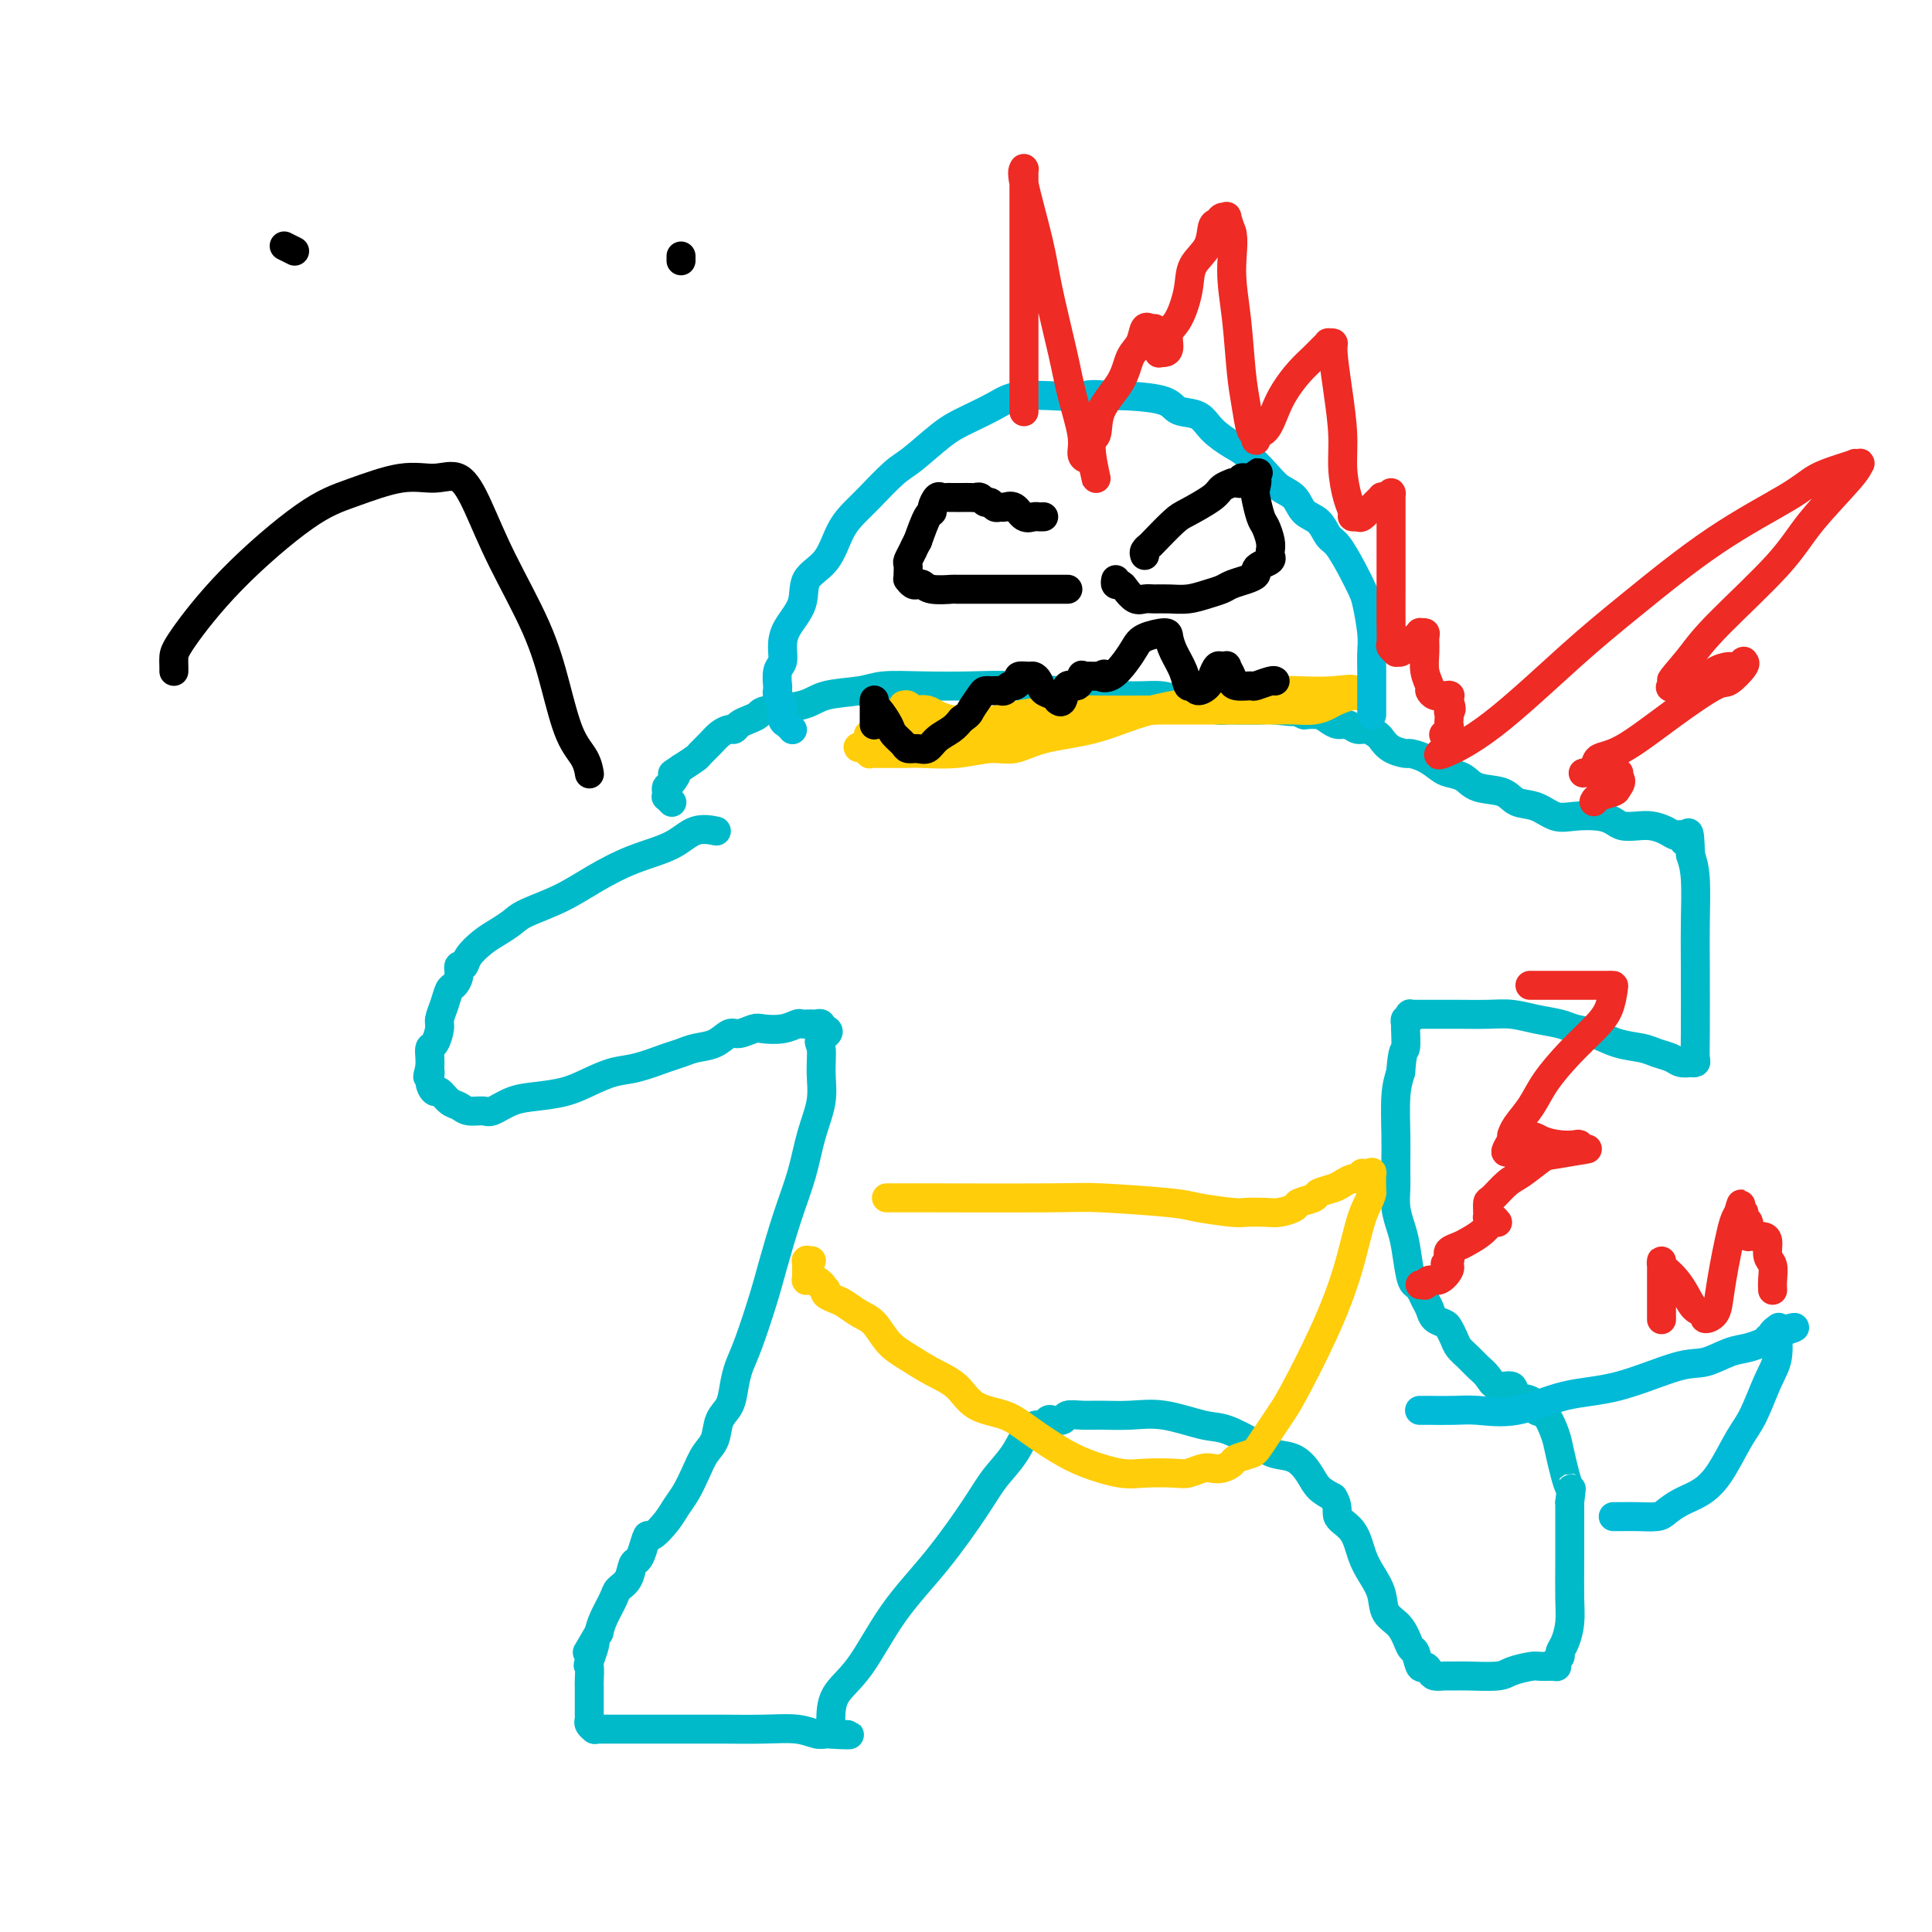 <svg viewBox='0 0 400 400' version='1.1' xmlns='http://www.w3.org/2000/svg' xmlns:xlink='http://www.w3.org/1999/xlink'><g fill='none' stroke='#00BAC9' stroke-width='6' stroke-linecap='round' stroke-linejoin='round'><path d='M148,172c-0.094,-0.020 -0.189,-0.039 0,0c0.189,0.039 0.660,0.138 0,0c-0.660,-0.138 -2.452,-0.512 -4,0c-1.548,0.512 -2.852,1.908 -5,3c-2.148,1.092 -5.141,1.878 -8,3c-2.859,1.122 -5.584,2.580 -8,4c-2.416,1.420 -4.523,2.802 -7,4c-2.477,1.198 -5.326,2.211 -7,3c-1.674,0.789 -2.174,1.354 -3,2c-0.826,0.646 -1.976,1.373 -3,2c-1.024,0.627 -1.920,1.154 -3,2c-1.080,0.846 -2.345,2.009 -3,3c-0.655,0.991 -0.700,1.808 -1,2c-0.300,0.192 -0.854,-0.241 -1,0c-0.146,0.241 0.114,1.157 0,2c-0.114,0.843 -0.604,1.614 -1,2c-0.396,0.386 -0.697,0.387 -1,1c-0.303,0.613 -0.607,1.837 -1,3c-0.393,1.163 -0.876,2.265 -1,3c-0.124,0.735 0.110,1.103 0,2c-0.110,0.897 -0.566,2.323 -1,3c-0.434,0.677 -0.848,0.605 -1,1c-0.152,0.395 -0.044,1.256 0,2c0.044,0.744 0.022,1.372 0,2'/><path d='M89,221c-0.914,3.388 -0.201,1.360 0,1c0.201,-0.360 -0.112,0.950 0,2c0.112,1.050 0.648,1.840 1,2c0.352,0.160 0.521,-0.312 1,0c0.479,0.312 1.267,1.406 2,2c0.733,0.594 1.409,0.688 2,1c0.591,0.312 1.097,0.841 2,1c0.903,0.159 2.204,-0.051 3,0c0.796,0.051 1.086,0.362 2,0c0.914,-0.362 2.453,-1.396 4,-2c1.547,-0.604 3.104,-0.777 5,-1c1.896,-0.223 4.132,-0.497 6,-1c1.868,-0.503 3.367,-1.234 5,-2c1.633,-0.766 3.398,-1.568 5,-2c1.602,-0.432 3.040,-0.496 5,-1c1.960,-0.504 4.440,-1.449 6,-2c1.560,-0.551 2.198,-0.707 3,-1c0.802,-0.293 1.766,-0.723 3,-1c1.234,-0.277 2.738,-0.400 4,-1c1.262,-0.600 2.284,-1.676 3,-2c0.716,-0.324 1.127,0.106 2,0c0.873,-0.106 2.208,-0.746 3,-1c0.792,-0.254 1.042,-0.121 2,0c0.958,0.121 2.624,0.229 4,0c1.376,-0.229 2.464,-0.794 3,-1c0.536,-0.206 0.522,-0.051 1,0c0.478,0.051 1.449,-0.000 2,0c0.551,0.000 0.684,0.052 1,0c0.316,-0.052 0.816,-0.206 1,0c0.184,0.206 0.053,0.773 0,1c-0.053,0.227 -0.026,0.113 0,0'/><path d='M170,213c2.937,0.238 0.781,1.334 0,2c-0.781,0.666 -0.186,0.902 0,2c0.186,1.098 -0.036,3.058 0,5c0.036,1.942 0.329,3.866 0,6c-0.329,2.134 -1.280,4.478 -2,7c-0.720,2.522 -1.208,5.224 -2,8c-0.792,2.776 -1.890,5.628 -3,9c-1.110,3.372 -2.234,7.265 -3,10c-0.766,2.735 -1.174,4.311 -2,7c-0.826,2.689 -2.071,6.490 -3,9c-0.929,2.510 -1.544,3.729 -2,5c-0.456,1.271 -0.755,2.594 -1,4c-0.245,1.406 -0.436,2.896 -1,4c-0.564,1.104 -1.502,1.821 -2,3c-0.498,1.179 -0.556,2.819 -1,4c-0.444,1.181 -1.272,1.904 -2,3c-0.728,1.096 -1.354,2.565 -2,4c-0.646,1.435 -1.311,2.837 -2,4c-0.689,1.163 -1.403,2.086 -2,3c-0.597,0.914 -1.077,1.817 -2,3c-0.923,1.183 -2.289,2.644 -3,3c-0.711,0.356 -0.767,-0.392 -1,0c-0.233,0.392 -0.644,1.926 -1,3c-0.356,1.074 -0.658,1.689 -1,2c-0.342,0.311 -0.725,0.316 -1,1c-0.275,0.684 -0.441,2.045 -1,3c-0.559,0.955 -1.511,1.503 -2,2c-0.489,0.497 -0.516,0.941 -1,2c-0.484,1.059 -1.424,2.731 -2,4c-0.576,1.269 -0.788,2.134 -1,3'/><path d='M124,338c-4.343,7.485 -1.700,2.697 -1,2c0.700,-0.697 -0.545,2.695 -1,4c-0.455,1.305 -0.122,0.521 0,1c0.122,0.479 0.033,2.221 0,3c-0.033,0.779 -0.009,0.594 0,1c0.009,0.406 0.003,1.404 0,2c-0.003,0.596 -0.002,0.789 0,1c0.002,0.211 0.004,0.438 0,1c-0.004,0.562 -0.015,1.457 0,2c0.015,0.543 0.056,0.733 0,1c-0.056,0.267 -0.207,0.610 0,1c0.207,0.390 0.774,0.826 1,1c0.226,0.174 0.113,0.087 0,0'/><path d='M123,358c0.262,-0.000 0.524,-0.000 1,0c0.476,0.000 1.167,0.000 2,0c0.833,-0.000 1.808,-0.001 4,0c2.192,0.001 5.602,0.004 9,0c3.398,-0.004 6.784,-0.015 10,0c3.216,0.015 6.263,0.057 9,0c2.737,-0.057 5.164,-0.211 7,0c1.836,0.211 3.080,0.789 4,1c0.920,0.211 1.514,0.057 2,0c0.486,-0.057 0.862,-0.015 1,0c0.138,0.015 0.037,0.004 0,0c-0.037,-0.004 -0.011,-0.001 0,0c0.011,0.001 0.005,0.001 0,0'/><path d='M172,359c7.580,0.219 2.031,0.268 0,0c-2.031,-0.268 -0.545,-0.852 0,-1c0.545,-0.148 0.147,0.141 0,0c-0.147,-0.141 -0.045,-0.713 0,-2c0.045,-1.287 0.031,-3.288 1,-5c0.969,-1.712 2.919,-3.136 5,-6c2.081,-2.864 4.293,-7.170 7,-11c2.707,-3.830 5.908,-7.184 9,-11c3.092,-3.816 6.076,-8.094 8,-11c1.924,-2.906 2.788,-4.439 4,-6c1.212,-1.561 2.773,-3.149 4,-5c1.227,-1.851 2.122,-3.964 3,-5c0.878,-1.036 1.740,-0.996 2,-1c0.260,-0.004 -0.081,-0.053 0,0c0.081,0.053 0.583,0.206 1,0c0.417,-0.206 0.747,-0.773 1,-1c0.253,-0.227 0.428,-0.113 1,0c0.572,0.113 1.540,0.227 2,0c0.460,-0.227 0.412,-0.795 1,-1c0.588,-0.205 1.812,-0.048 3,0c1.188,0.048 2.338,-0.014 4,0c1.662,0.014 3.834,0.104 6,0c2.166,-0.104 4.326,-0.403 7,0c2.674,0.403 5.864,1.507 8,2c2.136,0.493 3.220,0.376 5,1c1.780,0.624 4.258,1.991 6,3c1.742,1.009 2.749,1.660 4,2c1.251,0.340 2.748,0.370 4,1c1.252,0.630 2.260,1.862 3,3c0.740,1.138 1.211,2.182 2,3c0.789,0.818 1.894,1.409 3,2'/><path d='M276,310c1.308,2.029 0.578,3.101 1,4c0.422,0.899 1.995,1.623 3,3c1.005,1.377 1.442,3.406 2,5c0.558,1.594 1.238,2.754 2,4c0.762,1.246 1.604,2.580 2,4c0.396,1.420 0.344,2.928 1,4c0.656,1.072 2.021,1.708 3,3c0.979,1.292 1.572,3.239 2,4c0.428,0.761 0.691,0.337 1,1c0.309,0.663 0.663,2.412 1,3c0.337,0.588 0.657,0.014 1,0c0.343,-0.014 0.711,0.532 1,1c0.289,0.468 0.501,0.858 1,1c0.499,0.142 1.286,0.035 2,0c0.714,-0.035 1.354,0.001 2,0c0.646,-0.001 1.298,-0.039 3,0c1.702,0.039 4.453,0.154 6,0c1.547,-0.154 1.889,-0.576 3,-1c1.111,-0.424 2.990,-0.849 4,-1c1.010,-0.151 1.150,-0.030 2,0c0.850,0.030 2.409,-0.033 3,0c0.591,0.033 0.214,0.162 0,0c-0.214,-0.162 -0.264,-0.615 0,-1c0.264,-0.385 0.841,-0.701 1,-1c0.159,-0.299 -0.101,-0.580 0,-1c0.101,-0.420 0.563,-0.977 1,-2c0.437,-1.023 0.849,-2.511 1,-4c0.151,-1.489 0.041,-2.978 0,-5c-0.041,-2.022 -0.012,-4.578 0,-8c0.012,-3.422 0.006,-7.711 0,-12'/><path d='M325,311c0.576,-5.563 0.515,-2.469 0,-3c-0.515,-0.531 -1.484,-4.685 -2,-7c-0.516,-2.315 -0.580,-2.790 -1,-4c-0.420,-1.210 -1.196,-3.155 -2,-4c-0.804,-0.845 -1.637,-0.589 -2,-1c-0.363,-0.411 -0.257,-1.489 -1,-2c-0.743,-0.511 -2.335,-0.454 -3,-1c-0.665,-0.546 -0.405,-1.693 -1,-2c-0.595,-0.307 -2.047,0.227 -3,0c-0.953,-0.227 -1.407,-1.215 -2,-2c-0.593,-0.785 -1.325,-1.366 -2,-2c-0.675,-0.634 -1.293,-1.322 -2,-2c-0.707,-0.678 -1.503,-1.347 -2,-2c-0.497,-0.653 -0.697,-1.291 -1,-2c-0.303,-0.709 -0.711,-1.488 -1,-2c-0.289,-0.512 -0.459,-0.757 -1,-1c-0.541,-0.243 -1.454,-0.485 -2,-1c-0.546,-0.515 -0.724,-1.303 -1,-2c-0.276,-0.697 -0.651,-1.302 -1,-2c-0.349,-0.698 -0.671,-1.487 -1,-2c-0.329,-0.513 -0.666,-0.748 -1,-1c-0.334,-0.252 -0.664,-0.521 -1,-2c-0.336,-1.479 -0.679,-4.167 -1,-6c-0.321,-1.833 -0.622,-2.811 -1,-4c-0.378,-1.189 -0.833,-2.590 -1,-4c-0.167,-1.410 -0.045,-2.831 0,-4c0.045,-1.169 0.015,-2.087 0,-3c-0.015,-0.913 -0.014,-1.822 0,-3c0.014,-1.178 0.042,-2.625 0,-5c-0.042,-2.375 -0.155,-5.679 0,-8c0.155,-2.321 0.577,-3.661 1,-5'/><path d='M290,222c0.382,-5.233 0.838,-4.315 1,-5c0.162,-0.685 0.030,-2.972 0,-4c-0.030,-1.028 0.043,-0.797 0,-1c-0.043,-0.203 -0.203,-0.839 0,-1c0.203,-0.161 0.769,0.153 1,0c0.231,-0.153 0.126,-0.773 0,-1c-0.126,-0.227 -0.272,-0.061 0,0c0.272,0.061 0.963,0.017 1,0c0.037,-0.017 -0.582,-0.005 0,0c0.582,0.005 2.363,0.004 4,0c1.637,-0.004 3.131,-0.012 5,0c1.869,0.012 4.113,0.045 6,0c1.887,-0.045 3.417,-0.168 5,0c1.583,0.168 3.219,0.626 5,1c1.781,0.374 3.705,0.663 5,1c1.295,0.337 1.960,0.720 3,1c1.040,0.280 2.457,0.456 4,1c1.543,0.544 3.214,1.456 5,2c1.786,0.544 3.688,0.720 5,1c1.312,0.280 2.035,0.663 3,1c0.965,0.337 2.171,0.627 3,1c0.829,0.373 1.280,0.830 2,1c0.720,0.170 1.710,0.053 2,0c0.290,-0.053 -0.118,-0.042 0,0c0.118,0.042 0.764,0.116 1,0c0.236,-0.116 0.064,-0.421 0,-1c-0.064,-0.579 -0.020,-1.431 0,-5c0.020,-3.569 0.016,-9.853 0,-14c-0.016,-4.147 -0.043,-6.155 0,-9c0.043,-2.845 0.155,-6.527 0,-9c-0.155,-2.473 -0.578,-3.736 -1,-5'/><path d='M350,177c-0.176,-7.268 -0.616,-3.937 -1,-3c-0.384,0.937 -0.710,-0.520 -1,-1c-0.290,-0.480 -0.543,0.016 -1,0c-0.457,-0.016 -1.119,-0.543 -2,-1c-0.881,-0.457 -1.980,-0.844 -3,-1c-1.020,-0.156 -1.959,-0.081 -3,0c-1.041,0.081 -2.182,0.167 -3,0c-0.818,-0.167 -1.313,-0.588 -2,-1c-0.687,-0.412 -1.567,-0.816 -3,-1c-1.433,-0.184 -3.420,-0.147 -5,0c-1.580,0.147 -2.751,0.405 -4,0c-1.249,-0.405 -2.574,-1.474 -4,-2c-1.426,-0.526 -2.952,-0.508 -4,-1c-1.048,-0.492 -1.617,-1.493 -3,-2c-1.383,-0.507 -3.580,-0.521 -5,-1c-1.420,-0.479 -2.062,-1.425 -3,-2c-0.938,-0.575 -2.172,-0.781 -3,-1c-0.828,-0.219 -1.251,-0.453 -2,-1c-0.749,-0.547 -1.826,-1.407 -3,-2c-1.174,-0.593 -2.446,-0.918 -3,-1c-0.554,-0.082 -0.389,0.079 -1,0c-0.611,-0.079 -1.998,-0.398 -3,-1c-1.002,-0.602 -1.619,-1.486 -2,-2c-0.381,-0.514 -0.525,-0.659 -1,-1c-0.475,-0.341 -1.282,-0.879 -2,-1c-0.718,-0.121 -1.346,0.174 -2,0c-0.654,-0.174 -1.333,-0.817 -2,-1c-0.667,-0.183 -1.323,0.095 -2,0c-0.677,-0.095 -1.375,-0.564 -2,-1c-0.625,-0.436 -1.179,-0.839 -2,-1c-0.821,-0.161 -1.911,-0.081 -3,0'/><path d='M270,148c-8.292,-3.475 -3.023,-1.663 -2,-1c1.023,0.663 -2.201,0.177 -4,0c-1.799,-0.177 -2.172,-0.047 -3,0c-0.828,0.047 -2.110,0.009 -3,0c-0.890,-0.009 -1.390,0.009 -2,0c-0.610,-0.009 -1.332,-0.045 -2,0c-0.668,0.045 -1.282,0.171 -2,0c-0.718,-0.171 -1.541,-0.638 -3,-1c-1.459,-0.362 -3.555,-0.618 -5,-1c-1.445,-0.382 -2.239,-0.891 -4,-1c-1.761,-0.109 -4.490,0.181 -7,0c-2.510,-0.181 -4.801,-0.833 -7,-1c-2.199,-0.167 -4.307,0.150 -7,0c-2.693,-0.150 -5.970,-0.769 -9,-1c-3.030,-0.231 -5.812,-0.074 -9,0c-3.188,0.074 -6.782,0.065 -10,0c-3.218,-0.065 -6.060,-0.186 -8,0c-1.940,0.186 -2.977,0.680 -5,1c-2.023,0.320 -5.031,0.467 -7,1c-1.969,0.533 -2.898,1.452 -5,2c-2.102,0.548 -5.375,0.725 -7,1c-1.625,0.275 -1.600,0.647 -2,1c-0.400,0.353 -1.223,0.685 -2,1c-0.777,0.315 -1.506,0.612 -2,1c-0.494,0.388 -0.752,0.867 -1,1c-0.248,0.133 -0.485,-0.081 -1,0c-0.515,0.081 -1.309,0.458 -2,1c-0.691,0.542 -1.278,1.248 -2,2c-0.722,0.752 -1.579,1.549 -2,2c-0.421,0.451 -0.406,0.558 -1,1c-0.594,0.442 -1.797,1.221 -3,2'/><path d='M141,159c-2.967,1.975 -1.383,0.911 -1,1c0.383,0.089 -0.434,1.329 -1,2c-0.566,0.671 -0.880,0.772 -1,1c-0.120,0.228 -0.046,0.583 0,1c0.046,0.417 0.064,0.895 0,1c-0.064,0.105 -0.210,-0.164 0,0c0.210,0.164 0.774,0.761 1,1c0.226,0.239 0.113,0.119 0,0'/></g>
<g fill='none' stroke='#FFCD0A' stroke-width='6' stroke-linecap='round' stroke-linejoin='round'><path d='M250,145c0.397,-0.005 0.794,-0.011 1,0c0.206,0.011 0.219,0.037 0,0c-0.219,-0.037 -0.672,-0.138 -2,0c-1.328,0.138 -3.530,0.514 -6,1c-2.470,0.486 -5.207,1.082 -8,2c-2.793,0.918 -5.640,2.159 -9,3c-3.360,0.841 -7.232,1.283 -10,2c-2.768,0.717 -4.432,1.709 -6,2c-1.568,0.291 -3.039,-0.118 -5,0c-1.961,0.118 -4.412,0.764 -7,1c-2.588,0.236 -5.313,0.063 -7,0c-1.687,-0.063 -2.336,-0.017 -3,0c-0.664,0.017 -1.345,0.005 -2,0c-0.655,-0.005 -1.286,-0.002 -2,0c-0.714,0.002 -1.512,0.001 -2,0c-0.488,-0.001 -0.667,-0.004 -1,0c-0.333,0.004 -0.821,0.015 -1,0c-0.179,-0.015 -0.048,-0.056 0,0c0.048,0.056 0.013,0.207 0,0c-0.013,-0.207 -0.004,-0.774 0,-1c0.004,-0.226 0.002,-0.113 0,0'/><path d='M180,155c-4.641,-0.162 -1.243,-0.565 0,-1c1.243,-0.435 0.331,-0.900 0,-1c-0.331,-0.100 -0.080,0.166 0,0c0.080,-0.166 -0.010,-0.762 0,-1c0.010,-0.238 0.119,-0.116 0,0c-0.119,0.116 -0.468,0.225 0,0c0.468,-0.225 1.752,-0.785 3,-1c1.248,-0.215 2.460,-0.086 4,0c1.540,0.086 3.408,0.128 6,0c2.592,-0.128 5.907,-0.427 9,-1c3.093,-0.573 5.962,-1.422 9,-2c3.038,-0.578 6.244,-0.887 9,-1c2.756,-0.113 5.062,-0.030 8,0c2.938,0.030 6.509,0.008 9,0c2.491,-0.008 3.901,-0.002 6,0c2.099,0.002 4.886,0.001 7,0c2.114,-0.001 3.553,-0.003 6,0c2.447,0.003 5.900,0.012 8,0c2.100,-0.012 2.846,-0.046 4,0c1.154,0.046 2.714,0.171 4,0c1.286,-0.171 2.296,-0.638 3,-1c0.704,-0.362 1.102,-0.619 2,-1c0.898,-0.381 2.295,-0.887 3,-1c0.705,-0.113 0.719,0.166 1,0c0.281,-0.166 0.828,-0.776 1,-1c0.172,-0.224 -0.031,-0.060 0,0c0.031,0.060 0.294,0.017 0,0c-0.294,-0.017 -1.147,-0.009 -2,0'/><path d='M280,143c0.685,-0.621 -1.603,-0.174 -4,0c-2.397,0.174 -4.903,0.074 -7,0c-2.097,-0.074 -3.783,-0.123 -6,0c-2.217,0.123 -4.963,0.418 -8,1c-3.037,0.582 -6.365,1.452 -9,2c-2.635,0.548 -4.578,0.774 -7,1c-2.422,0.226 -5.324,0.453 -8,1c-2.676,0.547 -5.127,1.414 -7,2c-1.873,0.586 -3.168,0.890 -5,1c-1.832,0.110 -4.202,0.027 -6,0c-1.798,-0.027 -3.024,0.003 -4,0c-0.976,-0.003 -1.702,-0.039 -3,0c-1.298,0.039 -3.166,0.151 -4,0c-0.834,-0.151 -0.632,-0.566 -1,-1c-0.368,-0.434 -1.307,-0.887 -2,-1c-0.693,-0.113 -1.141,0.114 -2,0c-0.859,-0.114 -2.128,-0.570 -3,-1c-0.872,-0.430 -1.348,-0.833 -2,-1c-0.652,-0.167 -1.481,-0.097 -2,0c-0.519,0.097 -0.727,0.222 -1,0c-0.273,-0.222 -0.609,-0.792 -1,-1c-0.391,-0.208 -0.836,-0.056 -1,0c-0.164,0.056 -0.047,0.016 0,0c0.047,-0.016 0.023,-0.008 0,0'/></g>
<g fill='none' stroke='#000000' stroke-width='6' stroke-linecap='round' stroke-linejoin='round'><path d='M181,150c-0.000,0.089 -0.000,0.179 0,0c0.000,-0.179 0.000,-0.626 0,-1c-0.000,-0.374 -0.000,-0.674 0,-1c0.000,-0.326 0.000,-0.677 0,-1c-0.000,-0.323 -0.001,-0.619 0,-1c0.001,-0.381 0.002,-0.847 0,-1c-0.002,-0.153 -0.008,0.007 0,0c0.008,-0.007 0.028,-0.182 0,0c-0.028,0.182 -0.106,0.721 0,1c0.106,0.279 0.395,0.299 1,1c0.605,0.701 1.527,2.082 2,3c0.473,0.918 0.497,1.372 1,2c0.503,0.628 1.485,1.430 2,2c0.515,0.570 0.564,0.907 1,1c0.436,0.093 1.258,-0.058 2,0c0.742,0.058 1.405,0.325 2,0c0.595,-0.325 1.122,-1.241 2,-2c0.878,-0.759 2.108,-1.360 3,-2c0.892,-0.640 1.446,-1.320 2,-2'/><path d='M199,149c1.736,-1.215 1.574,-1.254 2,-2c0.426,-0.746 1.438,-2.200 2,-3c0.562,-0.800 0.672,-0.946 1,-1c0.328,-0.054 0.873,-0.014 1,0c0.127,0.014 -0.163,0.004 0,0c0.163,-0.004 0.779,-0.001 1,0c0.221,0.001 0.048,0.001 0,0c-0.048,-0.001 0.029,-0.004 0,0c-0.029,0.004 -0.163,0.016 0,0c0.163,-0.016 0.622,-0.060 1,0c0.378,0.060 0.674,0.222 1,0c0.326,-0.222 0.683,-0.830 1,-1c0.317,-0.170 0.596,0.098 1,0c0.404,-0.098 0.935,-0.560 1,-1c0.065,-0.440 -0.334,-0.857 0,-1c0.334,-0.143 1.402,-0.011 2,0c0.598,0.011 0.724,-0.098 1,0c0.276,0.098 0.700,0.404 1,1c0.300,0.596 0.476,1.483 1,2c0.524,0.517 1.396,0.662 2,1c0.604,0.338 0.939,0.867 1,1c0.061,0.133 -0.151,-0.130 0,0c0.151,0.130 0.667,0.651 1,0c0.333,-0.651 0.485,-2.476 1,-3c0.515,-0.524 1.395,0.252 2,0c0.605,-0.252 0.936,-1.532 1,-2c0.064,-0.468 -0.137,-0.126 0,0c0.137,0.126 0.614,0.034 1,0c0.386,-0.034 0.681,-0.009 1,0c0.319,0.009 0.663,0.003 1,0c0.337,-0.003 0.669,-0.001 1,0'/><path d='M228,140c1.312,-0.811 0.093,-0.339 0,0c-0.093,0.339 0.942,0.546 2,0c1.058,-0.546 2.139,-1.843 3,-3c0.861,-1.157 1.501,-2.172 2,-3c0.499,-0.828 0.859,-1.467 2,-2c1.141,-0.533 3.065,-0.958 4,-1c0.935,-0.042 0.881,0.299 1,1c0.119,0.701 0.412,1.761 1,3c0.588,1.239 1.471,2.655 2,4c0.529,1.345 0.705,2.618 1,3c0.295,0.382 0.709,-0.126 1,0c0.291,0.126 0.459,0.885 1,1c0.541,0.115 1.455,-0.413 2,-1c0.545,-0.587 0.719,-1.231 1,-2c0.281,-0.769 0.668,-1.663 1,-2c0.332,-0.337 0.611,-0.116 1,0c0.389,0.116 0.890,0.126 1,0c0.110,-0.126 -0.170,-0.388 0,0c0.170,0.388 0.789,1.425 1,2c0.211,0.575 0.014,0.686 0,1c-0.014,0.314 0.154,0.830 1,1c0.846,0.170 2.370,-0.007 3,0c0.630,0.007 0.365,0.198 1,0c0.635,-0.198 2.171,-0.784 3,-1c0.829,-0.216 0.951,-0.062 1,0c0.049,0.062 0.024,0.031 0,0'/></g>
<g fill='none' stroke='#00BAD8' stroke-width='6' stroke-linecap='round' stroke-linejoin='round'><path d='M284,148c0.000,-0.446 0.000,-0.891 0,-1c-0.000,-0.109 -0.000,0.120 0,0c0.000,-0.120 0.001,-0.588 0,-1c-0.001,-0.412 -0.003,-0.768 0,-2c0.003,-1.232 0.013,-3.340 0,-5c-0.013,-1.660 -0.047,-2.872 0,-4c0.047,-1.128 0.175,-2.172 0,-4c-0.175,-1.828 -0.652,-4.438 -1,-6c-0.348,-1.562 -0.567,-2.075 -1,-3c-0.433,-0.925 -1.078,-2.263 -2,-4c-0.922,-1.737 -2.119,-3.873 -3,-5c-0.881,-1.127 -1.447,-1.246 -2,-2c-0.553,-0.754 -1.095,-2.143 -2,-3c-0.905,-0.857 -2.175,-1.182 -3,-2c-0.825,-0.818 -1.206,-2.130 -2,-3c-0.794,-0.870 -2.002,-1.299 -3,-2c-0.998,-0.701 -1.788,-1.673 -3,-3c-1.212,-1.327 -2.846,-3.009 -4,-4c-1.154,-0.991 -1.827,-1.291 -3,-2c-1.173,-0.709 -2.845,-1.826 -4,-3c-1.155,-1.174 -1.793,-2.406 -3,-3c-1.207,-0.594 -2.983,-0.551 -4,-1c-1.017,-0.449 -1.274,-1.390 -3,-2c-1.726,-0.610 -4.922,-0.889 -7,-1c-2.078,-0.111 -3.039,-0.056 -4,0'/><path d='M230,82c-3.954,-0.625 -4.840,-0.186 -6,0c-1.160,0.186 -2.594,0.119 -5,0c-2.406,-0.119 -5.785,-0.292 -8,0c-2.215,0.292 -3.266,1.048 -5,2c-1.734,0.952 -4.152,2.100 -6,3c-1.848,0.900 -3.127,1.553 -5,3c-1.873,1.447 -4.339,3.690 -6,5c-1.661,1.310 -2.515,1.687 -4,3c-1.485,1.313 -3.600,3.560 -5,5c-1.400,1.440 -2.085,2.071 -3,3c-0.915,0.929 -2.059,2.156 -3,4c-0.941,1.844 -1.678,4.307 -3,6c-1.322,1.693 -3.229,2.618 -4,4c-0.771,1.382 -0.407,3.222 -1,5c-0.593,1.778 -2.145,3.493 -3,5c-0.855,1.507 -1.014,2.805 -1,4c0.014,1.195 0.200,2.286 0,3c-0.200,0.714 -0.785,1.052 -1,2c-0.215,0.948 -0.059,2.504 0,3c0.059,0.496 0.019,-0.070 0,0c-0.019,0.070 -0.019,0.777 0,1c0.019,0.223 0.057,-0.039 0,0c-0.057,0.039 -0.209,0.377 0,1c0.209,0.623 0.778,1.530 1,2c0.222,0.470 0.098,0.504 0,1c-0.098,0.496 -0.170,1.453 0,2c0.170,0.547 0.582,0.683 1,1c0.418,0.317 0.843,0.816 1,1c0.157,0.184 0.045,0.053 0,0c-0.045,-0.053 -0.022,-0.026 0,0'/></g>
<g fill='none' stroke='#EE2B24' stroke-width='6' stroke-linecap='round' stroke-linejoin='round'><path d='M212,85c-0.000,-0.072 -0.000,-0.145 0,0c0.000,0.145 0.000,0.507 0,0c-0.000,-0.507 -0.000,-1.881 0,-4c0.000,-2.119 0.000,-4.981 0,-8c-0.000,-3.019 -0.000,-6.194 0,-8c0.000,-1.806 0.000,-2.244 0,-4c-0.000,-1.756 -0.000,-4.830 0,-7c0.000,-2.170 0.000,-3.437 0,-5c-0.000,-1.563 -0.000,-3.424 0,-5c0.000,-1.576 0.001,-2.867 0,-4c-0.001,-1.133 -0.003,-2.106 0,-3c0.003,-0.894 0.011,-1.708 0,-2c-0.011,-0.292 -0.040,-0.063 0,0c0.040,0.063 0.150,-0.040 0,0c-0.150,0.040 -0.560,0.222 0,3c0.560,2.778 2.091,8.150 3,12c0.909,3.850 1.195,6.177 2,10c0.805,3.823 2.127,9.144 3,13c0.873,3.856 1.295,6.249 2,9c0.705,2.751 1.692,5.862 2,8c0.308,2.138 -0.062,3.305 0,4c0.062,0.695 0.555,0.918 1,1c0.445,0.082 0.841,0.023 1,0c0.159,-0.023 0.079,-0.012 0,0'/><path d='M226,95c2.106,8.929 0.370,2.250 0,-1c-0.370,-3.250 0.626,-3.072 1,-4c0.374,-0.928 0.127,-2.964 1,-5c0.873,-2.036 2.865,-4.073 4,-6c1.135,-1.927 1.414,-3.746 2,-5c0.586,-1.254 1.478,-1.944 2,-3c0.522,-1.056 0.675,-2.479 1,-3c0.325,-0.521 0.823,-0.140 1,0c0.177,0.140 0.034,0.038 0,0c-0.034,-0.038 0.043,-0.013 0,0c-0.043,0.013 -0.204,0.013 0,0c0.204,-0.013 0.773,-0.038 1,0c0.227,0.038 0.113,0.140 0,1c-0.113,0.860 -0.224,2.480 0,3c0.224,0.520 0.782,-0.058 1,0c0.218,0.058 0.095,0.752 0,1c-0.095,0.248 -0.164,0.050 0,0c0.164,-0.050 0.559,0.049 1,0c0.441,-0.049 0.928,-0.246 1,-1c0.072,-0.754 -0.271,-2.066 0,-3c0.271,-0.934 1.158,-1.490 2,-3c0.842,-1.510 1.640,-3.973 2,-6c0.360,-2.027 0.281,-3.619 1,-5c0.719,-1.381 2.235,-2.552 3,-4c0.765,-1.448 0.779,-3.175 1,-4c0.221,-0.825 0.650,-0.749 1,-1c0.350,-0.251 0.619,-0.830 1,-1c0.381,-0.170 0.872,0.070 1,0c0.128,-0.070 -0.106,-0.448 0,0c0.106,0.448 0.553,1.724 1,3'/><path d='M255,48c0.571,1.514 -0.002,4.798 0,8c0.002,3.202 0.579,6.321 1,10c0.421,3.679 0.687,7.917 1,11c0.313,3.083 0.673,5.009 1,7c0.327,1.991 0.622,4.047 1,5c0.378,0.953 0.839,0.805 1,1c0.161,0.195 0.021,0.734 0,1c-0.021,0.266 0.077,0.259 0,0c-0.077,-0.259 -0.327,-0.772 0,-1c0.327,-0.228 1.232,-0.172 2,-1c0.768,-0.828 1.399,-2.540 2,-4c0.601,-1.460 1.170,-2.668 2,-4c0.830,-1.332 1.920,-2.788 3,-4c1.080,-1.212 2.150,-2.182 3,-3c0.850,-0.818 1.481,-1.486 2,-2c0.519,-0.514 0.926,-0.875 1,-1c0.074,-0.125 -0.187,-0.013 0,0c0.187,0.013 0.820,-0.074 1,0c0.180,0.074 -0.093,0.309 0,2c0.093,1.691 0.551,4.838 1,8c0.449,3.162 0.890,6.340 1,9c0.110,2.660 -0.111,4.803 0,7c0.111,2.197 0.554,4.446 1,6c0.446,1.554 0.896,2.411 1,3c0.104,0.589 -0.136,0.911 0,1c0.136,0.089 0.649,-0.053 1,0c0.351,0.053 0.542,0.301 1,0c0.458,-0.301 1.185,-1.153 2,-2c0.815,-0.847 1.720,-1.690 2,-2c0.280,-0.310 -0.063,-0.089 0,0c0.063,0.089 0.531,0.044 1,0'/><path d='M287,103c1.309,-0.688 1.083,-0.909 1,-1c-0.083,-0.091 -0.022,-0.054 0,0c0.022,0.054 0.006,0.124 0,1c-0.006,0.876 -0.001,2.557 0,5c0.001,2.443 -0.001,5.648 0,8c0.001,2.352 0.004,3.849 0,6c-0.004,2.151 -0.016,4.954 0,7c0.016,2.046 0.060,3.334 0,4c-0.060,0.666 -0.223,0.712 0,1c0.223,0.288 0.833,0.820 1,1c0.167,0.180 -0.110,0.007 0,0c0.110,-0.007 0.608,0.152 1,0c0.392,-0.152 0.678,-0.615 1,-1c0.322,-0.385 0.678,-0.692 1,-1c0.322,-0.308 0.608,-0.617 1,-1c0.392,-0.383 0.890,-0.841 1,-1c0.110,-0.159 -0.168,-0.020 0,0c0.168,0.020 0.781,-0.079 1,0c0.219,0.079 0.044,0.335 0,1c-0.044,0.665 0.043,1.737 0,3c-0.043,1.263 -0.218,2.717 0,4c0.218,1.283 0.827,2.396 1,3c0.173,0.604 -0.090,0.698 0,1c0.090,0.302 0.532,0.813 1,1c0.468,0.187 0.963,0.050 1,0c0.037,-0.050 -0.382,-0.014 0,0c0.382,0.014 1.567,0.007 2,0c0.433,-0.007 0.116,-0.012 0,0c-0.116,0.012 -0.031,0.042 0,0c0.031,-0.042 0.009,-0.155 0,0c-0.009,0.155 -0.004,0.577 0,1'/><path d='M300,145c0.928,2.574 0.249,2.009 0,2c-0.249,-0.009 -0.067,0.536 0,1c0.067,0.464 0.019,0.845 0,1c-0.019,0.155 -0.009,0.084 0,0c0.009,-0.084 0.016,-0.180 0,0c-0.016,0.180 -0.056,0.636 0,1c0.056,0.364 0.207,0.637 0,1c-0.207,0.363 -0.774,0.818 -1,1c-0.226,0.182 -0.113,0.091 0,0'/><path d='M298,156c0.081,-0.086 0.161,-0.172 0,0c-0.161,0.172 -0.565,0.601 1,0c1.565,-0.601 5.097,-2.233 10,-6c4.903,-3.767 11.177,-9.670 16,-14c4.823,-4.330 8.194,-7.086 13,-11c4.806,-3.914 11.047,-8.986 17,-13c5.953,-4.014 11.619,-6.971 15,-9c3.381,-2.029 4.479,-3.132 6,-4c1.521,-0.868 3.465,-1.502 5,-2c1.535,-0.498 2.659,-0.862 3,-1c0.341,-0.138 -0.103,-0.052 0,0c0.103,0.052 0.751,0.068 1,0c0.249,-0.068 0.097,-0.221 0,0c-0.097,0.221 -0.139,0.816 -2,3c-1.861,2.184 -5.540,5.956 -8,9c-2.460,3.044 -3.701,5.358 -7,9c-3.299,3.642 -8.657,8.612 -12,12c-3.343,3.388 -4.672,5.194 -6,7'/><path d='M350,136c-5.877,6.973 -3.571,4.404 -3,4c0.571,-0.404 -0.593,1.356 -1,2c-0.407,0.644 -0.058,0.170 0,0c0.058,-0.170 -0.176,-0.038 0,0c0.176,0.038 0.761,-0.018 1,0c0.239,0.018 0.134,0.111 1,0c0.866,-0.111 2.705,-0.426 4,-1c1.295,-0.574 2.045,-1.408 3,-2c0.955,-0.592 2.115,-0.943 3,-1c0.885,-0.057 1.495,0.178 2,0c0.505,-0.178 0.905,-0.770 1,-1c0.095,-0.230 -0.115,-0.098 0,0c0.115,0.098 0.556,0.163 0,1c-0.556,0.837 -2.107,2.447 -3,3c-0.893,0.553 -1.127,0.050 -3,1c-1.873,0.950 -5.385,3.355 -9,6c-3.615,2.645 -7.334,5.532 -10,7c-2.666,1.468 -4.281,1.518 -5,2c-0.719,0.482 -0.543,1.397 -1,2c-0.457,0.603 -1.546,0.894 -2,1c-0.454,0.106 -0.274,0.029 0,0c0.274,-0.029 0.641,-0.008 1,0c0.359,0.008 0.709,0.002 1,0c0.291,-0.002 0.523,-0.001 1,0c0.477,0.001 1.200,0.003 2,0c0.800,-0.003 1.678,-0.011 2,0c0.322,0.011 0.087,0.041 0,0c-0.087,-0.041 -0.025,-0.155 0,0c0.025,0.155 0.012,0.577 0,1'/><path d='M335,161c1.099,0.559 0.347,1.456 0,2c-0.347,0.544 -0.289,0.733 -1,1c-0.711,0.267 -2.191,0.610 -3,1c-0.809,0.390 -0.945,0.826 -1,1c-0.055,0.174 -0.027,0.087 0,0'/><path d='M317,204c0.072,-0.000 0.145,-0.000 0,0c-0.145,0.000 -0.507,0.000 0,0c0.507,-0.000 1.883,-0.000 2,0c0.117,0.000 -1.023,0.000 0,0c1.023,-0.000 4.211,-0.000 6,0c1.789,0.000 2.179,0.001 3,0c0.821,-0.001 2.075,-0.002 3,0c0.925,0.002 1.522,0.008 2,0c0.478,-0.008 0.835,-0.031 1,0c0.165,0.031 0.136,0.114 0,1c-0.136,0.886 -0.381,2.575 -1,4c-0.619,1.425 -1.612,2.587 -3,4c-1.388,1.413 -3.171,3.076 -5,5c-1.829,1.924 -3.706,4.108 -5,6c-1.294,1.892 -2.007,3.490 -3,5c-0.993,1.510 -2.266,2.930 -3,4c-0.734,1.070 -0.928,1.788 -1,2c-0.072,0.212 -0.020,-0.082 0,0c0.020,0.082 0.010,0.541 0,1'/><path d='M313,236c-2.985,4.966 0.052,1.382 2,0c1.948,-1.382 2.809,-0.563 4,0c1.191,0.563 2.714,0.869 4,1c1.286,0.131 2.336,0.087 3,0c0.664,-0.087 0.942,-0.216 1,0c0.058,0.216 -0.104,0.777 0,1c0.104,0.223 0.474,0.108 1,0c0.526,-0.108 1.208,-0.210 0,0c-1.208,0.210 -4.306,0.733 -6,1c-1.694,0.267 -1.985,0.280 -3,1c-1.015,0.720 -2.755,2.147 -4,3c-1.245,0.853 -1.994,1.132 -3,2c-1.006,0.868 -2.269,2.323 -3,3c-0.731,0.677 -0.929,0.574 -1,1c-0.071,0.426 -0.016,1.381 0,2c0.016,0.619 -0.006,0.902 0,1c0.006,0.098 0.040,0.012 0,0c-0.040,-0.012 -0.154,0.050 0,0c0.154,-0.050 0.575,-0.211 1,0c0.425,0.211 0.855,0.794 1,1c0.145,0.206 0.005,0.034 0,0c-0.005,-0.034 0.127,0.071 0,0c-0.127,-0.071 -0.511,-0.318 -1,0c-0.489,0.318 -1.084,1.199 -2,2c-0.916,0.801 -2.154,1.520 -3,2c-0.846,0.480 -1.298,0.721 -2,1c-0.702,0.279 -1.652,0.597 -2,1c-0.348,0.403 -0.093,0.892 0,1c0.093,0.108 0.025,-0.163 0,0c-0.025,0.163 -0.007,0.761 0,1c0.007,0.239 0.004,0.120 0,0'/><path d='M300,261c-1.547,1.254 -0.413,0.390 0,0c0.413,-0.390 0.105,-0.307 0,0c-0.105,0.307 -0.006,0.838 0,1c0.006,0.162 -0.079,-0.044 0,0c0.079,0.044 0.324,0.337 0,1c-0.324,0.663 -1.215,1.694 -2,2c-0.785,0.306 -1.465,-0.114 -2,0c-0.535,0.114 -0.927,0.763 -1,1c-0.073,0.237 0.173,0.064 0,0c-0.173,-0.064 -0.764,-0.018 -1,0c-0.236,0.018 -0.118,0.009 0,0'/></g>
<g fill='none' stroke='#00BAD8' stroke-width='6' stroke-linecap='round' stroke-linejoin='round'><path d='M294,292c0.031,0.000 0.062,0.000 0,0c-0.062,-0.000 -0.218,-0.001 0,0c0.218,0.001 0.809,0.003 1,0c0.191,-0.003 -0.018,-0.011 1,0c1.018,0.011 3.263,0.042 5,0c1.737,-0.042 2.968,-0.155 5,0c2.032,0.155 4.867,0.579 8,0c3.133,-0.579 6.564,-2.162 10,-3c3.436,-0.838 6.877,-0.931 11,-2c4.123,-1.069 8.929,-3.113 12,-4c3.071,-0.887 4.406,-0.616 6,-1c1.594,-0.384 3.446,-1.423 5,-2c1.554,-0.577 2.809,-0.691 4,-1c1.191,-0.309 2.320,-0.814 3,-1c0.680,-0.186 0.913,-0.054 1,0c0.087,0.054 0.027,0.029 0,0c-0.027,-0.029 -0.021,-0.063 0,0c0.021,0.063 0.057,0.223 0,0c-0.057,-0.223 -0.208,-0.829 0,-1c0.208,-0.171 0.774,0.094 1,0c0.226,-0.094 0.113,-0.547 0,-1'/><path d='M367,276c8.426,-2.415 2.989,-0.451 1,0c-1.989,0.451 -0.532,-0.610 0,-1c0.532,-0.390 0.137,-0.110 0,0c-0.137,0.110 -0.018,0.049 0,0c0.018,-0.049 -0.066,-0.085 0,1c0.066,1.085 0.283,3.290 0,5c-0.283,1.710 -1.065,2.923 -2,5c-0.935,2.077 -2.025,5.017 -3,7c-0.975,1.983 -1.837,3.007 -3,5c-1.163,1.993 -2.627,4.954 -4,7c-1.373,2.046 -2.653,3.175 -4,4c-1.347,0.825 -2.760,1.345 -4,2c-1.240,0.655 -2.308,1.443 -3,2c-0.692,0.557 -1.007,0.881 -2,1c-0.993,0.119 -2.662,0.032 -4,0c-1.338,-0.032 -2.345,-0.009 -3,0c-0.655,0.009 -0.959,0.002 -1,0c-0.041,-0.002 0.181,-0.001 0,0c-0.181,0.001 -0.766,0.000 -1,0c-0.234,-0.000 -0.117,-0.000 0,0'/></g>
<g fill='none' stroke='#EE2B24' stroke-width='6' stroke-linecap='round' stroke-linejoin='round'><path d='M344,273c0.000,0.205 0.000,0.409 0,0c-0.000,-0.409 -0.000,-1.433 0,-2c0.000,-0.567 0.000,-0.678 0,-1c-0.000,-0.322 -0.001,-0.854 0,-2c0.001,-1.146 0.002,-2.907 0,-4c-0.002,-1.093 -0.009,-1.517 0,-2c0.009,-0.483 0.033,-1.025 0,-1c-0.033,0.025 -0.123,0.616 0,1c0.123,0.384 0.458,0.561 1,1c0.542,0.439 1.292,1.141 2,2c0.708,0.859 1.373,1.875 2,3c0.627,1.125 1.215,2.358 2,3c0.785,0.642 1.769,0.693 2,1c0.231,0.307 -0.289,0.869 0,1c0.289,0.131 1.387,-0.171 2,-1c0.613,-0.829 0.742,-2.186 1,-4c0.258,-1.814 0.647,-4.084 1,-6c0.353,-1.916 0.672,-3.477 1,-5c0.328,-1.523 0.665,-3.006 1,-4c0.335,-0.994 0.667,-1.497 1,-2'/><path d='M360,251c1.018,-3.389 0.062,-0.863 0,0c-0.062,0.863 0.768,0.063 1,0c0.232,-0.063 -0.135,0.610 0,1c0.135,0.390 0.772,0.497 1,1c0.228,0.503 0.046,1.403 0,2c-0.046,0.597 0.044,0.892 0,1c-0.044,0.108 -0.223,0.029 0,0c0.223,-0.029 0.847,-0.008 1,0c0.153,0.008 -0.165,0.003 0,0c0.165,-0.003 0.814,-0.005 1,0c0.186,0.005 -0.090,0.017 0,0c0.090,-0.017 0.546,-0.062 1,0c0.454,0.062 0.906,0.230 1,1c0.094,0.770 -0.171,2.140 0,3c0.171,0.860 0.778,1.210 1,2c0.222,0.790 0.060,2.020 0,3c-0.060,0.980 -0.017,1.708 0,2c0.017,0.292 0.009,0.146 0,0'/></g>
<g fill='none' stroke='#000000' stroke-width='6' stroke-linecap='round' stroke-linejoin='round'><path d='M237,115c-0.112,-0.310 -0.223,-0.620 0,-1c0.223,-0.380 0.781,-0.829 1,-1c0.219,-0.171 0.099,-0.063 1,-1c0.901,-0.937 2.824,-2.920 4,-4c1.176,-1.080 1.607,-1.256 3,-2c1.393,-0.744 3.749,-2.056 5,-3c1.251,-0.944 1.397,-1.520 2,-2c0.603,-0.480 1.663,-0.864 2,-1c0.337,-0.136 -0.049,-0.022 0,0c0.049,0.022 0.534,-0.047 1,0c0.466,0.047 0.913,0.209 1,0c0.087,-0.209 -0.187,-0.788 0,-1c0.187,-0.212 0.834,-0.057 1,0c0.166,0.057 -0.147,0.015 0,0c0.147,-0.015 0.756,-0.004 1,0c0.244,0.004 0.122,0.002 0,0'/><path d='M259,99c3.344,-2.447 0.703,-0.565 0,0c-0.703,0.565 0.532,-0.187 1,0c0.468,0.187 0.168,1.314 0,2c-0.168,0.686 -0.202,0.933 0,2c0.202,1.067 0.642,2.954 1,4c0.358,1.046 0.633,1.250 1,2c0.367,0.750 0.824,2.046 1,3c0.176,0.954 0.071,1.565 0,2c-0.071,0.435 -0.109,0.694 0,1c0.109,0.306 0.364,0.659 0,1c-0.364,0.341 -1.347,0.669 -2,1c-0.653,0.331 -0.975,0.666 -1,1c-0.025,0.334 0.248,0.667 0,1c-0.248,0.333 -1.017,0.667 -2,1c-0.983,0.333 -2.181,0.663 -3,1c-0.819,0.337 -1.259,0.679 -2,1c-0.741,0.321 -1.784,0.622 -3,1c-1.216,0.378 -2.605,0.835 -4,1c-1.395,0.165 -2.797,0.038 -4,0c-1.203,-0.038 -2.206,0.014 -3,0c-0.794,-0.014 -1.379,-0.094 -2,0c-0.621,0.094 -1.277,0.361 -2,0c-0.723,-0.361 -1.514,-1.351 -2,-2c-0.486,-0.649 -0.666,-0.957 -1,-1c-0.334,-0.043 -0.821,0.181 -1,0c-0.179,-0.181 -0.051,-0.766 0,-1c0.051,-0.234 0.026,-0.117 0,0'/><path d='M216,107c-0.026,0.001 -0.051,0.002 0,0c0.051,-0.002 0.180,-0.008 0,0c-0.180,0.008 -0.668,0.030 -1,0c-0.332,-0.030 -0.509,-0.114 -1,0c-0.491,0.114 -1.297,0.424 -2,0c-0.703,-0.424 -1.301,-1.582 -2,-2c-0.699,-0.418 -1.497,-0.097 -2,0c-0.503,0.097 -0.712,-0.030 -1,0c-0.288,0.030 -0.655,0.218 -1,0c-0.345,-0.218 -0.669,-0.843 -1,-1c-0.331,-0.157 -0.670,0.154 -1,0c-0.330,-0.154 -0.652,-0.773 -1,-1c-0.348,-0.227 -0.723,-0.061 -1,0c-0.277,0.061 -0.455,0.016 -1,0c-0.545,-0.016 -1.455,-0.004 -2,0c-0.545,0.004 -0.723,-0.001 -1,0c-0.277,0.001 -0.653,0.007 -1,0c-0.347,-0.007 -0.667,-0.026 -1,0c-0.333,0.026 -0.680,0.098 -1,0c-0.320,-0.098 -0.613,-0.366 -1,0c-0.387,0.366 -0.867,1.366 -1,2c-0.133,0.634 0.079,0.901 0,1c-0.079,0.099 -0.451,0.028 -1,1c-0.549,0.972 -1.274,2.986 -2,5'/><path d='M190,112c-0.939,1.733 -0.788,1.564 -1,2c-0.212,0.436 -0.789,1.476 -1,2c-0.211,0.524 -0.057,0.532 0,1c0.057,0.468 0.018,1.397 0,2c-0.018,0.603 -0.016,0.880 0,1c0.016,0.120 0.046,0.084 0,0c-0.046,-0.084 -0.166,-0.215 0,0c0.166,0.215 0.620,0.776 1,1c0.380,0.224 0.687,0.113 1,0c0.313,-0.113 0.632,-0.226 1,0c0.368,0.226 0.785,0.793 2,1c1.215,0.207 3.227,0.056 4,0c0.773,-0.056 0.307,-0.015 1,0c0.693,0.015 2.544,0.004 4,0c1.456,-0.004 2.515,-0.001 3,0c0.485,0.001 0.396,0.000 1,0c0.604,-0.000 1.901,-0.000 3,0c1.099,0.000 2.001,0.000 3,0c0.999,-0.000 2.096,-0.000 3,0c0.904,0.000 1.614,0.000 2,0c0.386,-0.000 0.447,-0.000 1,0c0.553,0.000 1.598,0.000 2,0c0.402,-0.000 0.160,-0.000 0,0c-0.160,0.000 -0.239,0.000 0,0c0.239,-0.000 0.795,-0.000 1,0c0.205,0.000 0.059,0.000 0,0c-0.059,-0.000 -0.029,-0.000 0,0'/></g>
<g fill='none' stroke='#FFCD0A' stroke-width='6' stroke-linecap='round' stroke-linejoin='round'><path d='M184,248c0.139,0.000 0.278,0.000 0,0c-0.278,-0.000 -0.972,-0.001 0,0c0.972,0.001 3.612,0.003 4,0c0.388,-0.003 -1.474,-0.012 4,0c5.474,0.012 18.286,0.046 25,0c6.714,-0.046 7.330,-0.170 11,0c3.670,0.170 10.394,0.634 14,1c3.606,0.366 4.095,0.635 6,1c1.905,0.365 5.225,0.827 7,1c1.775,0.173 2.003,0.057 3,0c0.997,-0.057 2.761,-0.057 4,0c1.239,0.057 1.951,0.170 3,0c1.049,-0.170 2.434,-0.623 3,-1c0.566,-0.377 0.311,-0.678 1,-1c0.689,-0.322 2.321,-0.665 3,-1c0.679,-0.335 0.405,-0.663 1,-1c0.595,-0.337 2.058,-0.682 3,-1c0.942,-0.318 1.362,-0.607 2,-1c0.638,-0.393 1.494,-0.890 2,-1c0.506,-0.110 0.661,0.168 1,0c0.339,-0.168 0.861,-0.780 1,-1c0.139,-0.220 -0.106,-0.048 0,0c0.106,0.048 0.565,-0.028 1,0c0.435,0.028 0.848,0.161 1,0c0.152,-0.161 0.043,-0.618 0,0c-0.043,0.618 -0.022,2.309 0,4'/><path d='M284,247c-0.174,1.247 -1.108,2.364 -2,5c-0.892,2.636 -1.741,6.790 -3,11c-1.259,4.210 -2.927,8.476 -5,13c-2.073,4.524 -4.552,9.306 -6,12c-1.448,2.694 -1.865,3.299 -3,5c-1.135,1.701 -2.990,4.498 -4,6c-1.010,1.502 -1.177,1.709 -2,2c-0.823,0.291 -2.302,0.665 -3,1c-0.698,0.335 -0.613,0.629 -1,1c-0.387,0.371 -1.244,0.817 -2,1c-0.756,0.183 -1.409,0.101 -2,0c-0.591,-0.101 -1.120,-0.222 -2,0c-0.880,0.222 -2.110,0.786 -3,1c-0.890,0.214 -1.439,0.077 -3,0c-1.561,-0.077 -4.132,-0.096 -6,0c-1.868,0.096 -3.032,0.306 -5,0c-1.968,-0.306 -4.739,-1.130 -7,-2c-2.261,-0.870 -4.011,-1.787 -6,-3c-1.989,-1.213 -4.218,-2.722 -6,-4c-1.782,-1.278 -3.116,-2.323 -5,-3c-1.884,-0.677 -4.318,-0.984 -6,-2c-1.682,-1.016 -2.614,-2.741 -4,-4c-1.386,-1.259 -3.228,-2.052 -5,-3c-1.772,-0.948 -3.476,-2.050 -5,-3c-1.524,-0.950 -2.869,-1.746 -4,-3c-1.131,-1.254 -2.048,-2.966 -3,-4c-0.952,-1.034 -1.940,-1.390 -3,-2c-1.060,-0.610 -2.191,-1.473 -3,-2c-0.809,-0.527 -1.295,-0.719 -2,-1c-0.705,-0.281 -1.630,-0.652 -2,-1c-0.370,-0.348 -0.185,-0.674 0,-1'/><path d='M171,267c-4.979,-3.879 -1.926,-1.575 -1,-1c0.926,0.575 -0.274,-0.577 -1,-1c-0.726,-0.423 -0.979,-0.117 -1,0c-0.021,0.117 0.191,0.046 0,0c-0.191,-0.046 -0.783,-0.065 -1,0c-0.217,0.065 -0.058,0.215 0,0c0.058,-0.215 0.016,-0.793 0,-1c-0.016,-0.207 -0.004,-0.042 0,0c0.004,0.042 0.001,-0.040 0,0c-0.001,0.040 -0.000,0.203 0,0c0.000,-0.203 0.000,-0.771 0,-1c-0.000,-0.229 -0.000,-0.118 0,0c0.000,0.118 0.000,0.242 0,0c-0.000,-0.242 -0.000,-0.849 0,-1c0.000,-0.151 -0.000,0.156 0,0c0.000,-0.156 0.000,-0.774 0,-1c-0.000,-0.226 -0.000,-0.061 0,0c0.000,0.061 0.000,0.016 0,0c-0.000,-0.016 -0.001,-0.004 0,0c0.001,0.004 0.004,0.001 0,0c-0.004,-0.001 -0.015,-0.000 0,0c0.015,0.000 0.056,0.000 0,0c-0.056,-0.000 -0.207,-0.000 0,0c0.207,0.000 0.774,0.000 1,0c0.226,-0.000 0.113,-0.000 0,0'/></g>
<g fill='none' stroke='#000000' stroke-width='6' stroke-linecap='round' stroke-linejoin='round'><path d='M61,52c-0.833,-0.417 -1.667,-0.833 -2,-1c-0.333,-0.167 -0.167,-0.083 0,0'/><path d='M141,53c0.000,0.417 0.000,0.833 0,1c0.000,0.167 0.000,0.083 0,0'/><path d='M36,139c0.008,-0.246 0.015,-0.492 0,-1c-0.015,-0.508 -0.053,-1.279 0,-2c0.053,-0.721 0.196,-1.392 2,-4c1.804,-2.608 5.269,-7.153 10,-12c4.731,-4.847 10.730,-9.996 15,-13c4.270,-3.004 6.812,-3.862 10,-5c3.188,-1.138 7.021,-2.556 10,-3c2.979,-0.444 5.105,0.084 7,0c1.895,-0.084 3.561,-0.782 5,0c1.439,0.782 2.653,3.045 4,6c1.347,2.955 2.826,6.604 5,11c2.174,4.396 5.041,9.539 7,14c1.959,4.461 3.008,8.239 4,12c0.992,3.761 1.926,7.505 3,10c1.074,2.495 2.288,3.740 3,5c0.712,1.260 0.923,2.534 1,3c0.077,0.466 0.021,0.126 0,0c-0.021,-0.126 -0.006,-0.036 0,0c0.006,0.036 0.003,0.018 0,0'/></g>
</svg>